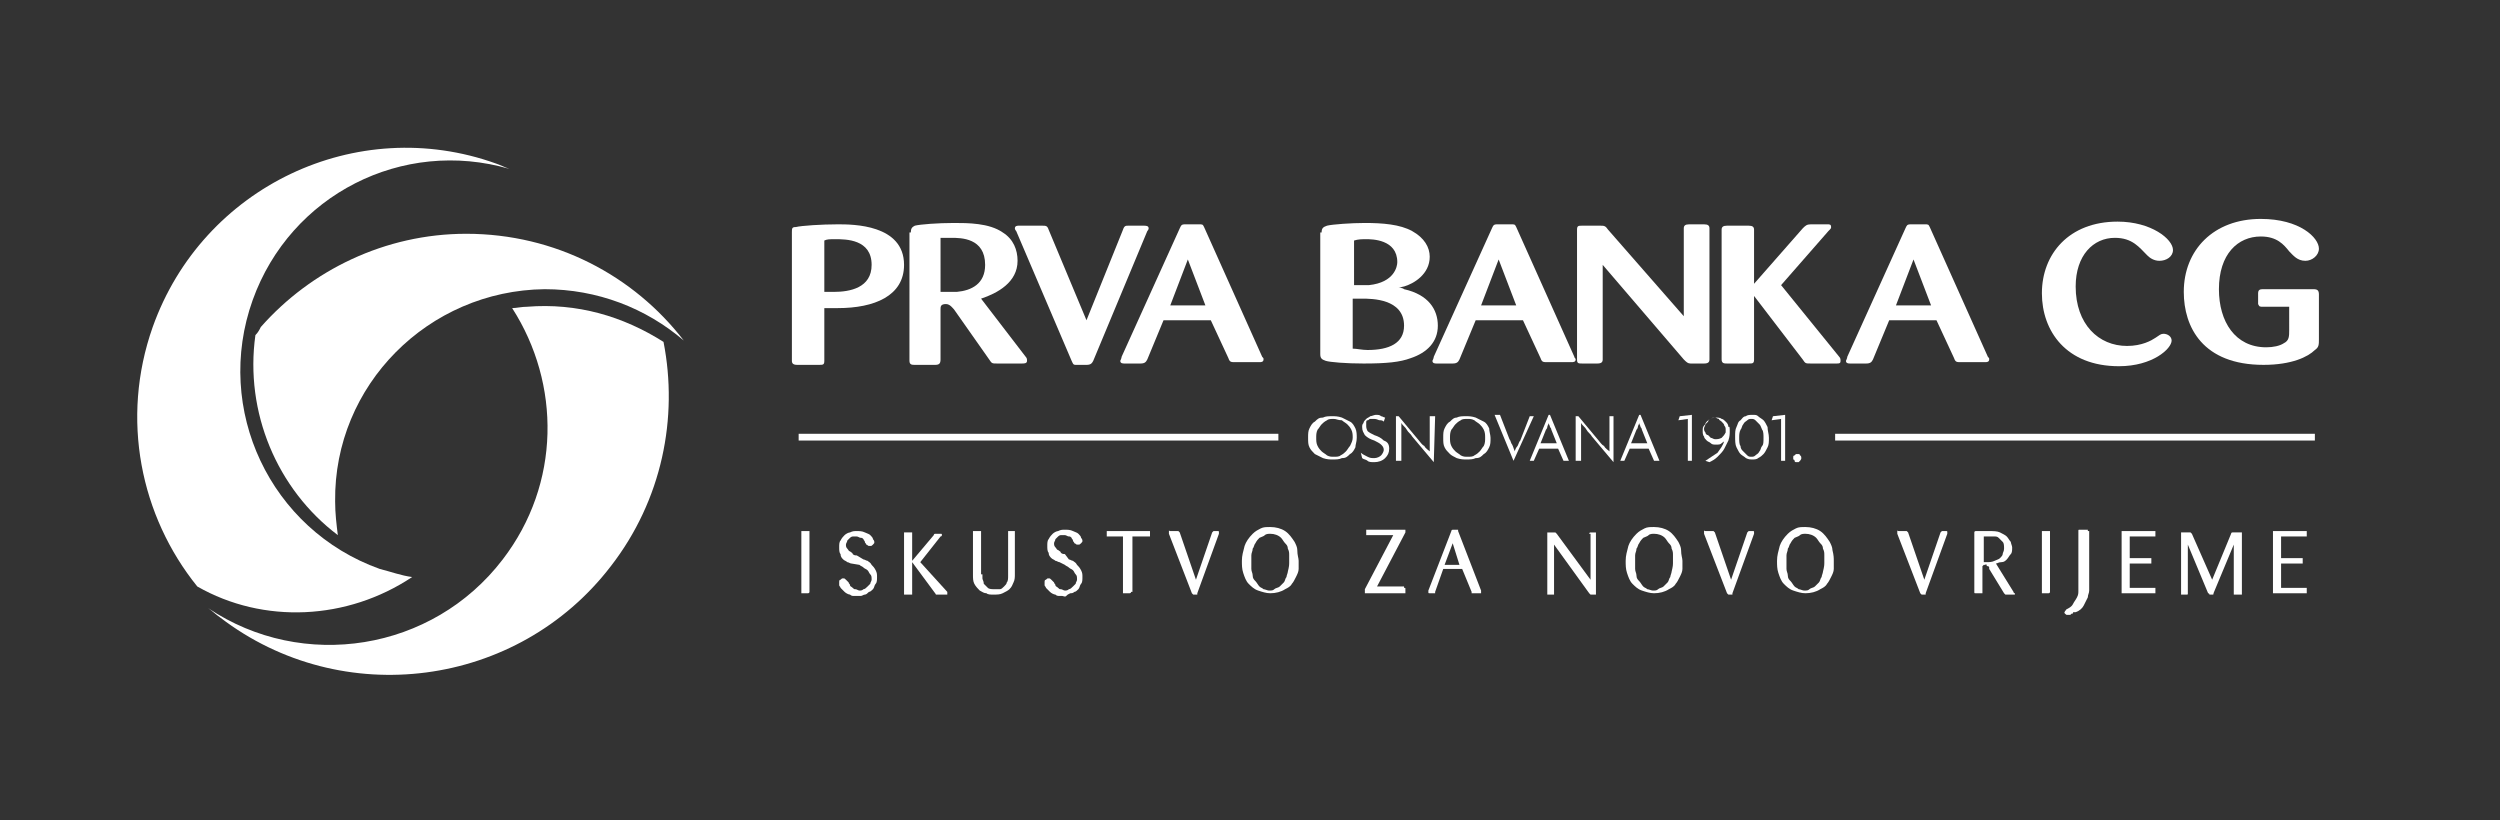 <?xml version="1.0" encoding="utf-8"?>
<!-- Generator: Adobe Illustrator 21.1.0, SVG Export Plug-In . SVG Version: 6.00 Build 0)  -->
<svg version="1.1" id="Layer_1" xmlns="http://www.w3.org/2000/svg" xmlns:xlink="http://www.w3.org/1999/xlink" x="0px" y="0px"
	 viewBox="0 0 185 60.7" style="enable-background:new 0 0 185 60.7;" xml:space="preserve">
<rect x="0" y="0" width="185" height="60.7" fill="#333333" stroke="none"/>
<style type="text/css">
	.st0{fill:#FFFFFF;}
</style>
<path class="st0" d="M100.4,32.4c0,0.3-0.1,0.5-0.1,0.7c-0.1,0.2-0.2,0.4-0.4,0.5c-0.2,0.2-0.3,0.3-0.6,0.3
	c-0.2,0.1-0.4,0.1-0.7,0.1c-0.2,0-0.4,0-0.7-0.1c-0.2-0.1-0.4-0.2-0.6-0.3c-0.2-0.2-0.3-0.3-0.4-0.5c-0.1-0.2-0.1-0.4-0.1-0.7
	c0-0.3,0-0.5,0.1-0.7c0.1-0.2,0.2-0.4,0.4-0.5c0.2-0.2,0.3-0.3,0.6-0.3c0.2-0.1,0.4-0.1,0.7-0.1c0.2,0,0.4,0,0.7,0.1
	c0.2,0.1,0.4,0.2,0.6,0.3c0.2,0.1,0.3,0.3,0.4,0.5C100.4,31.9,100.4,32.2,100.4,32.4 M100.1,32.4c0-0.2,0-0.4-0.1-0.6
	c-0.1-0.2-0.2-0.3-0.3-0.4c-0.1-0.1-0.3-0.2-0.4-0.3C99,31.1,98.9,31,98.7,31c-0.2,0-0.4,0-0.5,0.1c-0.2,0.1-0.3,0.2-0.4,0.3
	c-0.1,0.1-0.2,0.3-0.3,0.4c-0.1,0.2-0.1,0.4-0.1,0.6c0,0.2,0,0.4,0.1,0.6c0.1,0.2,0.2,0.3,0.3,0.4c0.1,0.1,0.3,0.2,0.4,0.3
	c0.2,0.1,0.3,0.1,0.5,0.1c0.2,0,0.4,0,0.5-0.1c0.2-0.1,0.3-0.2,0.4-0.3c0.1-0.1,0.2-0.3,0.3-0.4C100,32.8,100.1,32.6,100.1,32.4"/>
<path class="st0" d="M102.8,33.2c0,0.3-0.1,0.5-0.3,0.7c-0.2,0.2-0.5,0.3-0.8,0.3c-0.2,0-0.4,0-0.5-0.1c-0.1-0.1-0.3-0.1-0.4-0.2
	l-0.1-0.4c0.1,0.1,0.3,0.2,0.5,0.3c0.2,0.1,0.3,0.1,0.5,0.1c0.2,0,0.4-0.1,0.5-0.2c0.1-0.1,0.2-0.3,0.2-0.4c0-0.2-0.1-0.3-0.2-0.4
	c-0.1-0.1-0.3-0.2-0.5-0.3c-0.3-0.1-0.5-0.2-0.7-0.4c-0.1-0.2-0.2-0.3-0.2-0.6c0-0.1,0-0.2,0.1-0.3c0-0.1,0.1-0.2,0.2-0.3
	c0.1-0.1,0.2-0.1,0.3-0.2c0.1,0,0.3-0.1,0.4-0.1c0.2,0,0.3,0,0.4,0.1c0.1,0,0.2,0.1,0.3,0.1l-0.1,0.3c-0.1-0.1-0.2-0.1-0.3-0.1
	c-0.1,0-0.2-0.1-0.4-0.1c-0.1,0-0.2,0-0.3,0c-0.1,0-0.1,0.1-0.2,0.1c-0.1,0-0.1,0.1-0.1,0.2c0,0.1,0,0.1,0,0.2c0,0.1,0,0.2,0.1,0.4
	c0.1,0.1,0.3,0.2,0.5,0.3c0.3,0.1,0.5,0.2,0.7,0.4C102.7,32.7,102.8,32.9,102.8,33.2"/>
<path class="st0" d="M106.1,34.2l-1.6-1.9c-0.1-0.2-0.3-0.3-0.4-0.5c-0.1-0.2-0.3-0.3-0.4-0.5l0,0c0,0.2,0,0.3,0,0.5v0.5v1.8h-0.4
	v-3.3h0.2l1.5,1.8c0.1,0.1,0.2,0.3,0.4,0.4c0.1,0.2,0.3,0.3,0.4,0.4l0,0c0-0.1,0-0.3,0-0.4v-0.4v-1.8h0.4L106.1,34.2L106.1,34.2z"/>
<path class="st0" d="M110.3,32.4c0,0.3,0,0.5-0.1,0.7c-0.1,0.2-0.2,0.4-0.4,0.5c-0.2,0.2-0.3,0.3-0.6,0.3c-0.2,0.1-0.4,0.1-0.7,0.1
	c-0.2,0-0.4,0-0.7-0.1c-0.2-0.1-0.4-0.2-0.5-0.3c-0.2-0.2-0.3-0.3-0.4-0.5c-0.1-0.2-0.1-0.4-0.1-0.7c0-0.3,0-0.5,0.1-0.7
	c0.1-0.2,0.2-0.4,0.4-0.5c0.2-0.2,0.3-0.3,0.5-0.3c0.2-0.1,0.4-0.1,0.7-0.1c0.2,0,0.4,0,0.7,0.1c0.2,0.1,0.4,0.2,0.6,0.3
	c0.2,0.1,0.3,0.3,0.4,0.5C110.2,31.9,110.3,32.2,110.3,32.4 M109.9,32.4c0-0.2,0-0.4-0.1-0.6c-0.1-0.2-0.2-0.3-0.3-0.4
	c-0.1-0.1-0.3-0.2-0.4-0.3c-0.2-0.1-0.3-0.1-0.5-0.1c-0.2,0-0.4,0-0.5,0.1c-0.2,0.1-0.3,0.2-0.4,0.3c-0.1,0.1-0.2,0.3-0.3,0.4
	c-0.1,0.2-0.1,0.4-0.1,0.6c0,0.2,0,0.4,0.1,0.6c0.1,0.2,0.2,0.3,0.3,0.4c0.1,0.1,0.3,0.2,0.4,0.3c0.2,0.1,0.3,0.1,0.5,0.1
	c0.2,0,0.4,0,0.5-0.1c0.2-0.1,0.3-0.2,0.4-0.3c0.1-0.1,0.2-0.3,0.3-0.4C109.9,32.8,109.9,32.6,109.9,32.4"/>
<path class="st0" d="M112,34.1L112,34.1l-1.4-3.4h0.4l0.7,1.8c0.1,0.1,0.1,0.3,0.2,0.4c0.1,0.2,0.1,0.3,0.2,0.5h0
	c0-0.1,0.1-0.3,0.2-0.4c0.1-0.2,0.1-0.3,0.2-0.4l0.7-1.8h0.3L112,34.1z"/>
<path class="st0" d="M115.7,34.1l-0.4-0.9h-1.4l-0.4,0.9h-0.3l1.4-3.4h0.1l1.4,3.4H115.7z M114.8,31.8c0-0.1-0.1-0.2-0.1-0.2
	c0-0.1-0.1-0.2-0.1-0.3h0c0,0.1-0.1,0.2-0.1,0.3c0,0.1-0.1,0.2-0.1,0.2l-0.4,1h1.2L114.8,31.8z"/>
<path class="st0" d="M119.4,34.2l-1.6-1.9c-0.1-0.2-0.3-0.3-0.4-0.5c-0.1-0.2-0.3-0.3-0.4-0.5l0,0c0,0.2,0,0.3,0,0.5v0.5v1.8h-0.4
	v-3.3h0.2l1.5,1.8c0.1,0.1,0.2,0.3,0.4,0.4c0.1,0.2,0.3,0.3,0.4,0.4l0,0c0-0.1,0-0.3,0-0.4v-0.4v-1.8h0.3L119.4,34.2L119.4,34.2z"/>
<path class="st0" d="M122.4,34.1l-0.4-0.9h-1.4l-0.4,0.9h-0.3l1.4-3.4h0.1l1.4,3.4H122.4z M121.5,31.8c0-0.1-0.1-0.2-0.1-0.2
	c0-0.1-0.1-0.2-0.1-0.3h0c0,0.1-0.1,0.2-0.1,0.3c0,0.1-0.1,0.2-0.1,0.2l-0.4,1h1.2L121.5,31.8z"/>
<polygon class="st0" points="124.9,34.1 124.9,31 124.2,31.1 124.3,30.8 125.2,30.7 125.2,34.1 "/>
<path class="st0" d="M128,31.9c0,0.2,0,0.4-0.1,0.7c-0.1,0.2-0.2,0.4-0.3,0.6c-0.1,0.2-0.3,0.4-0.5,0.6c-0.2,0.2-0.4,0.3-0.6,0.4
	l-0.3-0.1c0.3-0.2,0.6-0.4,0.9-0.6c0.2-0.3,0.4-0.5,0.5-0.9c0,0.1-0.1,0.1-0.2,0.2c-0.1,0.1-0.2,0.1-0.4,0.1c-0.2,0-0.3,0-0.4-0.1
	c-0.1-0.1-0.2-0.1-0.3-0.2c-0.1-0.1-0.2-0.2-0.2-0.3c-0.1-0.1-0.1-0.3-0.1-0.4c0-0.2,0-0.3,0.1-0.4c0.1-0.1,0.1-0.2,0.2-0.3
	c0.1-0.1,0.2-0.2,0.3-0.2c0.1-0.1,0.3-0.1,0.4-0.1c0.1,0,0.3,0,0.4,0.1c0.1,0,0.2,0.1,0.3,0.2c0.1,0.1,0.2,0.2,0.2,0.4
	C128,31.5,128,31.7,128,31.9 M127.7,31.8c0-0.1,0-0.2-0.1-0.3c0-0.1-0.1-0.2-0.2-0.3c-0.1-0.1-0.2-0.1-0.2-0.2
	c-0.1,0-0.2-0.1-0.3-0.1c-0.1,0-0.2,0-0.3,0.1c-0.1,0-0.2,0.1-0.2,0.2c-0.1,0.1-0.1,0.1-0.2,0.2c0,0.1-0.1,0.2-0.1,0.3
	c0,0.1,0,0.2,0.1,0.3c0,0.1,0.1,0.2,0.2,0.2c0.1,0.1,0.1,0.1,0.2,0.2c0.1,0,0.2,0.1,0.3,0.1c0.2,0,0.3,0,0.5-0.1
	c0.1-0.1,0.2-0.2,0.3-0.4C127.7,32,127.7,31.9,127.7,31.8C127.7,31.9,127.7,31.8,127.7,31.8"/>
<path class="st0" d="M130.9,32.4c0,0.3,0,0.5-0.1,0.7c-0.1,0.2-0.2,0.4-0.3,0.5c-0.1,0.1-0.2,0.2-0.4,0.3c-0.1,0.1-0.3,0.1-0.4,0.1
	c-0.2,0-0.3,0-0.5-0.1c-0.1-0.1-0.3-0.2-0.4-0.3c-0.1-0.1-0.2-0.3-0.3-0.5c-0.1-0.2-0.1-0.5-0.1-0.8c0-0.3,0-0.5,0.1-0.7
	c0.1-0.2,0.1-0.4,0.3-0.5c0.1-0.1,0.2-0.3,0.4-0.3c0.1-0.1,0.3-0.1,0.5-0.1c0.2,0,0.3,0,0.4,0.1c0.1,0.1,0.3,0.2,0.4,0.3
	c0.1,0.1,0.2,0.3,0.3,0.5C130.8,31.9,130.9,32.1,130.9,32.4 M130.5,32.4c0-0.2,0-0.5-0.1-0.6c-0.1-0.2-0.1-0.3-0.2-0.4
	c-0.1-0.1-0.2-0.2-0.3-0.3c-0.1-0.1-0.2-0.1-0.3-0.1c-0.1,0-0.2,0-0.3,0.1c-0.1,0.1-0.2,0.1-0.3,0.3c-0.1,0.1-0.1,0.3-0.2,0.4
	c-0.1,0.2-0.1,0.4-0.1,0.6c0,0.2,0,0.5,0.1,0.6c0,0.2,0.1,0.3,0.2,0.4c0.1,0.1,0.2,0.2,0.3,0.3c0.1,0.1,0.2,0.1,0.3,0.1
	c0.1,0,0.2,0,0.3-0.1c0.1-0.1,0.2-0.1,0.3-0.3c0.1-0.1,0.1-0.3,0.2-0.4C130.5,32.9,130.5,32.7,130.5,32.4"/>
<polygon class="st0" points="131.8,34.1 131.8,31 131.1,31.1 131.2,30.8 132.1,30.7 132.1,34.1 "/>
<path class="st0" d="M133.3,33.9C133.3,33.9,133.3,33.9,133.3,33.9c0,0.1-0.1,0.2-0.1,0.2c0,0-0.1,0.1-0.1,0.1c0,0-0.1,0-0.1,0
	c0,0,0,0-0.1,0c0,0-0.1,0-0.1-0.1c0,0,0-0.1-0.1-0.1c0,0,0-0.1,0-0.1c0,0,0-0.1,0-0.1c0,0,0-0.1,0.1-0.1c0,0,0.1-0.1,0.1-0.1
	c0,0,0.1,0,0.1,0c0,0,0,0,0.1,0c0,0,0.1,0,0.1,0.1C133.2,33.7,133.3,33.7,133.3,33.9C133.3,33.8,133.3,33.8,133.3,33.9"/>
<path class="st0" d="M58.6,17.2c0-0.3,0-0.4,0.3-0.4c0.4-0.1,1.9-0.2,3.1-0.2c1.1,0,4.9,0,4.9,3c0,2.3-2.2,3.2-4.9,3.2
	c-0.4,0-0.6,0-1,0v3.9c0,0.3-0.1,0.3-0.4,0.3H59c-0.3,0-0.4-0.1-0.4-0.3V17.2z M61,21.6c0.2,0,0.4,0,0.7,0c1.2,0,2.8-0.3,2.8-2
	c0-1.9-1.9-1.9-2.7-1.9c-0.4,0-0.6,0-0.8,0.1V21.6z"/>
<path class="st0" d="M67.4,17.2c0-0.3,0.1-0.4,0.3-0.5c0.4-0.1,1.7-0.2,2.9-0.2c1,0,2.6,0,3.6,0.7c0.8,0.5,1.1,1.3,1.1,2.1
	c0,1.6-1.5,2.4-2.7,2.8l3.3,4.3c0.1,0.1,0.1,0.2,0.1,0.3c0,0.2-0.2,0.2-0.4,0.2h-1.8c-0.4,0-0.4,0-0.6-0.3l-2.6-3.7
	c-0.1-0.1-0.3-0.4-0.6-0.4c-0.4,0-0.4,0.2-0.4,0.4v3.7c0,0.3-0.1,0.4-0.4,0.4h-1.5c-0.2,0-0.4,0-0.4-0.3V17.2z M69.7,21.6
	c0.6,0,0.9,0,1.1,0c1.1-0.1,2.1-0.6,2.1-2c0-2-1.8-2-2.5-2c-0.4,0-0.6,0-0.8,0V21.6z"/>
<path class="st0" d="M80.4,23.7l2.7-6.7c0.1-0.3,0.2-0.3,0.4-0.3h1.1c0.2,0,0.4,0,0.4,0.2c0,0,0,0.1-0.1,0.2l-4,9.6
	c-0.1,0.2-0.2,0.3-0.5,0.3h-0.8c-0.2,0-0.2-0.1-0.3-0.3l-4.1-9.6c-0.1-0.1-0.1-0.2-0.1-0.2c0-0.2,0.2-0.2,0.3-0.2h1.7
	c0.3,0,0.4,0,0.5,0.3L80.4,23.7z"/>
<path class="st0" d="M89.6,23.7h-3.5l-1.2,2.9c-0.1,0.2-0.2,0.3-0.5,0.3h-1.2c-0.1,0-0.3,0-0.3-0.2c0,0,0.1-0.2,0.1-0.3l4.3-9.5
	c0.1-0.2,0.1-0.3,0.4-0.3h1c0.3,0,0.3,0,0.4,0.2l4.3,9.6c0.1,0.1,0.1,0.1,0.1,0.2c0,0.2-0.2,0.2-0.3,0.2h-1.8c-0.3,0-0.4,0-0.5-0.3
	L89.6,23.7z M89.2,22.6l-1.3-3.4l-1.3,3.4H89.2z"/>
<path class="st0" d="M97.8,17.2c0-0.3,0.1-0.4,0.4-0.5c0.4-0.1,1.8-0.2,2.8-0.2c1.3,0,2.6,0.1,3.5,0.6c0.9,0.5,1.3,1.2,1.3,1.9
	c0,1.3-1.2,2-1.9,2.2c-0.1,0-0.3,0.1-0.4,0.1c0.1,0,0.3,0,0.4,0.1c1.8,0.4,2.5,1.5,2.5,2.7c0,1.2-0.8,2-2,2.4
	c-0.8,0.3-1.8,0.4-3.5,0.4c-1.3,0-2.5-0.1-2.8-0.2c-0.3-0.1-0.4-0.2-0.4-0.5V17.2z M100.1,21.1c0.5,0,0.8,0,1.2,0
	c1.9-0.2,2.1-1.4,2.1-1.7c0-1.7-1.9-1.7-2.3-1.7c-0.3,0-0.6,0-0.9,0.1V21.1z M100.1,25.8c0.3,0,0.7,0.1,1.1,0.1
	c1.6,0,2.7-0.5,2.7-1.8c0-2-2.4-2-3.1-2c-0.3,0-0.5,0-0.7,0V25.8z"/>
<path class="st0" d="M112.7,23.7h-3.5l-1.2,2.9c-0.1,0.2-0.2,0.3-0.5,0.3h-1.2c-0.1,0-0.3,0-0.3-0.2c0,0,0.1-0.2,0.1-0.3l4.3-9.5
	c0.1-0.2,0.1-0.3,0.4-0.3h1c0.3,0,0.3,0,0.4,0.2l4.3,9.6c0,0.1,0.1,0.1,0.1,0.2c0,0.2-0.2,0.2-0.3,0.2h-1.8c-0.3,0-0.4,0-0.5-0.3
	L112.7,23.7z M112.2,22.6l-1.3-3.4l-1.3,3.4H112.2z"/>
<path class="st0" d="M124.6,23.4v-6.5c0-0.2,0.1-0.3,0.4-0.3h1.1c0.3,0,0.4,0.1,0.4,0.3v9.7c0,0.2-0.1,0.3-0.4,0.3h-1
	c-0.2,0-0.3-0.1-0.5-0.3l-6-7v7c0,0.2-0.1,0.3-0.4,0.3h-1.1c-0.3,0-0.4,0-0.4-0.3V17c0-0.3,0.1-0.3,0.4-0.3h1.3c0.3,0,0.4,0,0.6,0.3
	L124.6,23.4z"/>
<path class="st0" d="M131.8,21.1l4.3,5.3c0.1,0.1,0.1,0.2,0.1,0.3c0,0.2-0.1,0.2-0.3,0.2H134c-0.4,0-0.4,0-0.6-0.3l-3.6-4.7v4.7
	c0,0.3-0.1,0.3-0.4,0.3h-1.6c-0.2,0-0.4,0-0.4-0.3V17c0-0.2,0.1-0.3,0.4-0.3h1.6c0.3,0,0.4,0.1,0.4,0.3V21l3.6-4.1
	c0.2-0.2,0.3-0.3,0.6-0.3h1.2c0.2,0,0.3,0,0.3,0.2c0,0.1,0,0.1-0.2,0.3L131.8,21.1z"/>
<path class="st0" d="M143.3,23.7h-3.5l-1.2,2.9c-0.1,0.2-0.2,0.3-0.5,0.3h-1.2c-0.1,0-0.3,0-0.3-0.2c0,0,0.1-0.2,0.1-0.3l4.3-9.5
	c0.1-0.2,0.1-0.3,0.4-0.3h1c0.3,0,0.3,0,0.4,0.2l4.3,9.6c0.1,0.1,0.1,0.1,0.1,0.2c0,0.2-0.2,0.2-0.3,0.2h-1.8c-0.3,0-0.4,0-0.5-0.3
	L143.3,23.7z M142.9,22.6l-1.3-3.4l-1.3,3.4H142.9z"/>
<path class="st0" d="M156.5,17.6c-1.6,0-2.9,1.3-2.9,3.6c0,2.8,1.7,4.4,3.8,4.4c1.1,0,1.8-0.4,2.1-0.6c0.3-0.2,0.4-0.3,0.6-0.3
	c0.3,0,0.6,0.2,0.6,0.5c0,0.6-1.4,1.9-3.9,1.9c-3.9,0-5.7-2.6-5.7-5.4c0-2.9,2-5.3,5.6-5.3c2.5,0,4.1,1.3,4.1,2.1
	c0,0.5-0.5,0.8-1,0.8c-0.4,0-0.7-0.2-0.9-0.4C158.3,18.3,157.8,17.6,156.5,17.6"/>
<path class="st0" d="M169.4,22.7h-1.9c-0.3,0-0.3,0-0.4-0.2c0-0.1,0-0.5,0-0.8c0-0.3,0.2-0.3,0.4-0.3h3.7c0.3,0,0.4,0.1,0.4,0.4v3.3
	c0,0.4,0,0.6-0.3,0.8c-0.5,0.5-1.7,1.1-3.8,1.1c-4.5,0-5.9-2.8-5.9-5.4c0-3.1,2.2-5.4,5.7-5.4c2.9,0,4.3,1.4,4.3,2.2
	c0,0.5-0.5,0.9-1,0.9c-0.6,0-0.9-0.4-1.2-0.7c-0.4-0.5-0.9-1.1-2.1-1.1c-1.7,0-3.1,1.3-3.1,3.9c0,2.4,1.2,4.3,3.5,4.3
	c0.5,0,1-0.1,1.3-0.3c0.4-0.2,0.4-0.5,0.4-1V22.7z"/>
<rect x="135.8" y="32.1" class="st0" width="35.5" height="0.5"/>
<rect x="59.1" y="32.1" class="st0" width="35.5" height="0.5"/>
<g>
	<path class="st0" d="M59.9,43.8C59.9,43.9,59.9,43.9,59.9,43.8c0,0.1-0.1,0.1-0.1,0.1h-0.4c0,0,0,0-0.1,0c0,0,0,0,0-0.1v-4.4
		c0-0.1,0-0.1,0-0.1c0,0,0,0,0.1,0h0.4c0,0,0.1,0,0.1,0c0,0,0,0,0,0.1V43.8z"/>
	<path class="st0" d="M63.9,41.4c0.1,0,0.2,0.1,0.3,0.1c0.1,0.1,0.2,0.1,0.3,0.3c0.1,0.1,0.2,0.2,0.3,0.4s0.1,0.3,0.1,0.5
		c0,0.2,0,0.4-0.1,0.5c-0.1,0.1-0.1,0.3-0.2,0.4c-0.1,0.1-0.2,0.2-0.3,0.2C64.2,43.9,64.1,44,64,44c-0.1,0-0.2,0.1-0.3,0.1
		s-0.2,0-0.3,0c0,0-0.1,0-0.2,0c-0.1,0-0.2,0-0.3-0.1c-0.1,0-0.3-0.1-0.4-0.2s-0.2-0.2-0.3-0.3c0-0.1-0.1-0.1-0.1-0.2
		c0-0.1,0-0.1,0-0.2c0-0.1,0-0.2,0.1-0.2c0.1-0.1,0.1-0.1,0.2-0.1c0.1,0,0.1,0,0.2,0.1s0.1,0.1,0.1,0.1l0.1,0.1
		c0,0.1,0.1,0.1,0.1,0.2c0,0.1,0.1,0.1,0.2,0.2c0.1,0.1,0.1,0.1,0.2,0.1c0.1,0,0.2,0.1,0.3,0.1c0.1,0,0.2,0,0.3-0.1
		c0.1,0,0.2-0.1,0.3-0.2s0.1-0.1,0.2-0.2c0-0.1,0.1-0.2,0.1-0.3c0-0.2,0-0.3-0.1-0.4c-0.1-0.1-0.1-0.2-0.2-0.3
		c-0.1-0.1-0.2-0.1-0.3-0.2s-0.2-0.1-0.3-0.2L63,41.7c-0.1,0-0.2-0.1-0.3-0.1c-0.1-0.1-0.2-0.1-0.3-0.2c-0.1-0.1-0.2-0.2-0.2-0.4
		c-0.1-0.1-0.1-0.3-0.1-0.5c0-0.2,0-0.4,0.1-0.5c0.1-0.2,0.2-0.3,0.3-0.4c0.1-0.1,0.3-0.2,0.4-0.2c0.2-0.1,0.3-0.1,0.5-0.1
		c0.2,0,0.4,0,0.6,0.1s0.3,0.1,0.4,0.2c0.1,0.1,0.2,0.2,0.2,0.3c0.1,0.1,0.1,0.2,0.1,0.2c0,0.1,0,0.1-0.1,0.2
		c-0.1,0.1-0.1,0.1-0.2,0.1c0,0-0.1,0-0.1,0c-0.1,0-0.1-0.1-0.2-0.1c0-0.1-0.1-0.1-0.1-0.2s-0.1-0.1-0.1-0.2
		c-0.1-0.1-0.1-0.1-0.2-0.1c-0.1,0-0.2-0.1-0.3-0.1c-0.1,0-0.2,0-0.3,0c-0.1,0-0.2,0.1-0.2,0.1s-0.1,0.1-0.2,0.2
		c0,0.1-0.1,0.2-0.1,0.3c0,0.1,0,0.2,0.1,0.3s0.1,0.2,0.2,0.2c0.1,0.1,0.2,0.1,0.2,0.2c0.1,0.1,0.2,0.1,0.3,0.1L63.9,41.4z"/>
	<path class="st0" d="M70.1,43.8C70.1,43.8,70.1,43.8,70.1,43.8C70.2,43.9,70.2,43.9,70.1,43.8c0,0.1,0,0.1,0,0.2c0,0,0,0-0.1,0
		h-0.6c0,0,0,0-0.1,0s0,0-0.1-0.1l-1.7-2.3v2.3c0,0,0,0.1,0,0.1c0,0,0,0-0.1,0h-0.4c0,0-0.1,0-0.1,0c0,0,0-0.1,0-0.1v-4.4
		c0,0,0-0.1,0-0.1s0.1,0,0.1,0h0.4c0,0,0.1,0,0.1,0c0,0,0,0,0,0.1v2l1.6-1.9c0-0.1,0.1-0.1,0.1-0.1c0,0,0.1,0,0.1,0h0.3
		c0.1,0,0.1,0,0.1,0.1c0,0,0,0.1-0.1,0.1l-1.5,1.9L70.1,43.8z"/>
	<path class="st0" d="M72.7,42.5c0,0.1,0,0.2,0,0.3c0,0.1,0.1,0.2,0.1,0.4c0.1,0.1,0.2,0.2,0.3,0.3s0.3,0.1,0.5,0.1
		c0.1,0,0.3,0,0.4,0c0.1,0,0.2-0.1,0.3-0.2c0.1-0.1,0.2-0.2,0.2-0.3c0.1-0.1,0.1-0.3,0.1-0.5v-3.2c0,0,0-0.1,0-0.1s0,0,0.1,0H75
		c0,0,0.1,0,0.1,0c0,0,0,0,0,0.1v3.1c0,0.2,0,0.4-0.1,0.6c-0.1,0.2-0.1,0.3-0.3,0.5c-0.1,0.1-0.3,0.2-0.5,0.3
		c-0.2,0.1-0.4,0.1-0.7,0.1c-0.2,0-0.4,0-0.5-0.1c-0.2,0-0.3-0.1-0.5-0.2c-0.1-0.1-0.3-0.3-0.4-0.5c-0.1-0.2-0.1-0.4-0.1-0.7v-3.1
		c0,0,0-0.1,0-0.1c0,0,0,0,0.1,0h0.4c0.1,0,0.1,0,0.1,0s0,0,0,0.1V42.5z"/>
	<path class="st0" d="M79.1,41.4c0.1,0,0.2,0.1,0.3,0.1c0.1,0.1,0.2,0.1,0.3,0.3c0.1,0.1,0.2,0.2,0.3,0.4s0.1,0.3,0.1,0.5
		c0,0.2,0,0.4-0.1,0.5c-0.1,0.1-0.1,0.3-0.2,0.4c-0.1,0.1-0.2,0.2-0.3,0.2c-0.1,0.1-0.2,0.1-0.3,0.1C79,44,79,44,78.9,44.1
		s-0.2,0-0.3,0c0,0-0.1,0-0.2,0c-0.1,0-0.2,0-0.3-0.1c-0.1,0-0.3-0.1-0.4-0.2s-0.2-0.2-0.3-0.3c0-0.1-0.1-0.1-0.1-0.2
		c0-0.1,0-0.1,0-0.2c0-0.1,0-0.2,0.1-0.2c0.1-0.1,0.1-0.1,0.2-0.1c0.1,0,0.1,0,0.2,0.1s0.1,0.1,0.1,0.1l0.1,0.1
		c0,0.1,0.1,0.1,0.1,0.2c0,0.1,0.1,0.1,0.2,0.2c0.1,0.1,0.1,0.1,0.2,0.1c0.1,0,0.2,0.1,0.3,0.1c0.1,0,0.2,0,0.3-0.1
		c0.1,0,0.2-0.1,0.3-0.2s0.1-0.1,0.2-0.2c0-0.1,0.1-0.2,0.1-0.3c0-0.2,0-0.3-0.1-0.4c-0.1-0.1-0.1-0.2-0.2-0.3
		c-0.1-0.1-0.2-0.1-0.3-0.2s-0.2-0.1-0.3-0.2l-0.4-0.2c-0.1,0-0.2-0.1-0.3-0.1c-0.1-0.1-0.2-0.1-0.3-0.2c-0.1-0.1-0.2-0.2-0.2-0.4
		c-0.1-0.1-0.1-0.3-0.1-0.5c0-0.2,0-0.4,0.1-0.5c0.1-0.2,0.2-0.3,0.3-0.4c0.1-0.1,0.3-0.2,0.4-0.2c0.2-0.1,0.3-0.1,0.5-0.1
		c0.2,0,0.4,0,0.6,0.1s0.3,0.1,0.4,0.2c0.1,0.1,0.2,0.2,0.2,0.3c0.1,0.1,0.1,0.2,0.1,0.2c0,0.1,0,0.1-0.1,0.2
		c-0.1,0.1-0.1,0.1-0.2,0.1c0,0-0.1,0-0.1,0c-0.1,0-0.1-0.1-0.2-0.1c0-0.1-0.1-0.1-0.1-0.2s-0.1-0.1-0.1-0.2
		c-0.1-0.1-0.1-0.1-0.2-0.1c-0.1,0-0.2-0.1-0.3-0.1c-0.1,0-0.2,0-0.3,0c-0.1,0-0.2,0.1-0.2,0.1s-0.1,0.1-0.2,0.2
		c0,0.1-0.1,0.2-0.1,0.3c0,0.1,0,0.2,0.1,0.3s0.1,0.2,0.2,0.2c0.1,0.1,0.2,0.1,0.2,0.2c0.1,0.1,0.2,0.1,0.3,0.1L79.1,41.4z"/>
	<path class="st0" d="M83.7,43.8C83.7,43.9,83.7,43.9,83.7,43.8c0,0.1-0.1,0.1-0.1,0.1h-0.4c-0.1,0-0.1,0-0.1,0s0-0.1,0-0.1v-4.1
		h-1.1c-0.1,0-0.1,0-0.1,0c0,0,0-0.1,0-0.1v-0.2c0,0,0-0.1,0-0.1c0,0,0,0,0.1,0h3c0,0,0.1,0,0.1,0c0,0,0,0,0,0.1v0.2
		c0,0,0,0.1,0,0.1c0,0,0,0-0.1,0h-1.2V43.8z"/>
	<path class="st0" d="M89.7,39.4C89.7,39.4,89.7,39.4,89.7,39.4c0.1-0.1,0.1-0.1,0.1-0.1h0.3c0.1,0,0.1,0,0.1,0.1c0,0,0,0.1,0,0.1
		l-1.6,4.4c0,0,0,0.1,0,0.1c0,0,0,0-0.1,0h-0.1c0,0-0.1,0-0.1,0c0,0,0,0-0.1-0.1l-1.7-4.4c0,0,0,0,0-0.1s0,0,0,0c0,0,0,0,0-0.1
		s0,0,0.1,0h0.5c0.1,0,0.1,0,0.1,0s0,0,0.1,0.1l1.2,3.5L89.7,39.4z"/>
	<path class="st0" d="M96.1,41.5c0,0.2,0,0.4,0,0.6c0,0.2-0.1,0.4-0.2,0.6c-0.1,0.2-0.2,0.4-0.3,0.5c-0.1,0.2-0.3,0.3-0.5,0.4
		c-0.3,0.2-0.7,0.3-1.1,0.3c-0.3,0-0.6-0.1-0.9-0.2c-0.3-0.1-0.5-0.3-0.7-0.5c-0.2-0.2-0.3-0.5-0.4-0.8s-0.1-0.6-0.1-0.9
		c0-0.4,0.1-0.7,0.2-1.1c0.1-0.3,0.3-0.6,0.6-0.9c0.2-0.2,0.4-0.3,0.6-0.4c0.2-0.1,0.4-0.1,0.7-0.1c0.4,0,0.8,0.1,1.1,0.3
		s0.5,0.5,0.7,0.8c0.1,0.2,0.2,0.4,0.2,0.6C96,41.1,96.1,41.3,96.1,41.5z M95.4,41.6c0-0.2,0-0.3,0-0.5s0-0.3-0.1-0.5
		c0-0.2-0.1-0.3-0.2-0.4s-0.2-0.3-0.3-0.4c-0.2-0.2-0.5-0.3-0.8-0.3c-0.1,0-0.3,0-0.4,0.1s-0.2,0.1-0.4,0.2
		c-0.1,0.1-0.2,0.2-0.3,0.4c-0.1,0.1-0.1,0.3-0.2,0.4c0,0.2-0.1,0.3-0.1,0.5c0,0.2,0,0.3,0,0.5c0,0.2,0,0.3,0,0.5s0.1,0.3,0.1,0.5
		s0.1,0.3,0.2,0.4c0.1,0.1,0.2,0.3,0.3,0.4c0.1,0.1,0.2,0.1,0.3,0.2c0.1,0,0.3,0.1,0.4,0.1c0.2,0,0.3,0,0.4-0.1
		c0.1-0.1,0.3-0.1,0.4-0.2c0.1-0.1,0.2-0.2,0.3-0.3c0.1-0.1,0.1-0.3,0.2-0.4c0-0.1,0.1-0.3,0.1-0.4C95.4,41.9,95.4,41.8,95.4,41.6z"
		/>
	<path class="st0" d="M103.9,43.5C103.9,43.5,103.9,43.5,103.9,43.5c0.1,0,0.1,0,0.1,0.1v0.2c0,0,0,0.1,0,0.1s0,0-0.1,0h-2.8
		c0,0,0,0-0.1,0c0,0,0,0,0-0.1c0,0,0,0,0-0.1c0,0,0,0,0-0.1l2.1-4h-1.9c0,0-0.1,0-0.1,0c0,0,0,0,0-0.1v-0.2c0,0,0-0.1,0-0.1
		c0,0,0,0,0.1,0h2.7c0,0,0,0,0.1,0c0,0,0,0,0,0.1c0,0,0,0.1,0,0.1l-2.1,4H103.9z"/>
	<path class="st0" d="M106.8,42.1l-0.6,1.7c0,0,0,0.1,0,0.1c0,0,0,0-0.1,0h-0.3c-0.1,0-0.1,0-0.1-0.1c0,0,0-0.1,0-0.1l1.7-4.4
		c0,0,0-0.1,0.1-0.1c0,0,0,0,0.1,0h0.2c0,0,0.1,0,0.1,0c0,0,0,0,0,0.1l1.7,4.4c0,0,0,0.1,0,0.1c0,0,0,0.1,0,0.1c0,0,0,0,0,0H109
		c0,0-0.1,0-0.1,0c0,0,0,0,0-0.1l-0.7-1.7H106.8z M107.5,40.2l-0.6,1.6h1.1L107.5,40.2z"/>
	<path class="st0" d="M117.6,39.5C117.6,39.4,117.6,39.4,117.6,39.5c0-0.1,0.1-0.1,0.1-0.1h0.3c0,0,0.1,0,0.1,0s0,0.1,0,0.1v4.4
		c0,0,0,0.1,0,0.1c0,0,0,0-0.1,0h-0.2c-0.1,0-0.1,0-0.1,0c0,0,0,0-0.1-0.1l-2.6-3.6v3.6c0,0,0,0.1,0,0.1s0,0-0.1,0h-0.3
		c0,0-0.1,0-0.1,0c0,0,0,0,0-0.1v-4.4c0-0.1,0-0.1,0-0.1c0,0,0,0,0.1,0h0.4c0,0,0.1,0,0.1,0c0,0,0,0,0.1,0.1l2.5,3.4V39.5z"/>
	<path class="st0" d="M124.5,41.5c0,0.2,0,0.4,0,0.6c0,0.2-0.1,0.4-0.2,0.6c-0.1,0.2-0.2,0.4-0.3,0.5c-0.1,0.2-0.3,0.3-0.5,0.4
		c-0.3,0.2-0.7,0.3-1.1,0.3c-0.3,0-0.6-0.1-0.9-0.2c-0.3-0.1-0.5-0.3-0.7-0.5c-0.2-0.2-0.3-0.5-0.4-0.8s-0.1-0.6-0.1-0.9
		c0-0.4,0.1-0.7,0.2-1.1c0.1-0.3,0.3-0.6,0.6-0.9c0.2-0.2,0.4-0.3,0.6-0.4c0.2-0.1,0.4-0.1,0.7-0.1c0.4,0,0.8,0.1,1.1,0.3
		s0.5,0.5,0.7,0.8c0.1,0.2,0.2,0.4,0.2,0.6C124.4,41.1,124.5,41.3,124.5,41.5z M123.8,41.6c0-0.2,0-0.3,0-0.5s0-0.3-0.1-0.5
		c0-0.2-0.1-0.3-0.2-0.4s-0.2-0.3-0.3-0.4c-0.2-0.2-0.5-0.3-0.8-0.3c-0.1,0-0.3,0-0.4,0.1s-0.2,0.1-0.4,0.2
		c-0.1,0.1-0.2,0.2-0.3,0.4c-0.1,0.1-0.1,0.3-0.2,0.4c0,0.2-0.1,0.3-0.1,0.5c0,0.2,0,0.3,0,0.5c0,0.2,0,0.3,0,0.5s0.1,0.3,0.1,0.5
		s0.1,0.3,0.2,0.4c0.1,0.1,0.2,0.3,0.3,0.4c0.1,0.1,0.2,0.1,0.3,0.2c0.1,0,0.3,0.1,0.4,0.1c0.2,0,0.3,0,0.4-0.1
		c0.1-0.1,0.3-0.1,0.4-0.2c0.1-0.1,0.2-0.2,0.3-0.3c0.1-0.1,0.1-0.3,0.2-0.4c0-0.1,0.1-0.3,0.1-0.4
		C123.8,41.9,123.8,41.8,123.8,41.6z"/>
	<path class="st0" d="M129.3,39.4C129.3,39.4,129.3,39.4,129.3,39.4c0.1-0.1,0.1-0.1,0.1-0.1h0.3c0.1,0,0.1,0,0.1,0.1
		c0,0,0,0.1,0,0.1l-1.6,4.4c0,0,0,0.1,0,0.1c0,0,0,0-0.1,0H128c0,0-0.1,0-0.1,0c0,0,0,0-0.1-0.1l-1.7-4.4c0,0,0,0,0-0.1s0,0,0,0
		c0,0,0,0,0-0.1s0,0,0.1,0h0.5c0.1,0,0.1,0,0.1,0s0,0,0.1,0.1l1.2,3.5L129.3,39.4z"/>
	<path class="st0" d="M135.7,41.5c0,0.2,0,0.4,0,0.6c0,0.2-0.1,0.4-0.2,0.6c-0.1,0.2-0.2,0.4-0.3,0.5c-0.1,0.2-0.3,0.3-0.5,0.4
		c-0.3,0.2-0.7,0.3-1.1,0.3c-0.3,0-0.6-0.1-0.9-0.2c-0.3-0.1-0.5-0.3-0.7-0.5c-0.2-0.2-0.3-0.5-0.4-0.8s-0.1-0.6-0.1-0.9
		c0-0.4,0.1-0.7,0.2-1.1c0.1-0.3,0.3-0.6,0.6-0.9c0.2-0.2,0.4-0.3,0.6-0.4c0.2-0.1,0.4-0.1,0.7-0.1c0.4,0,0.8,0.1,1.1,0.3
		s0.5,0.5,0.7,0.8c0.1,0.2,0.2,0.4,0.2,0.6C135.7,41.1,135.7,41.3,135.7,41.5z M135,41.6c0-0.2,0-0.3,0-0.5s0-0.3-0.1-0.5
		c0-0.2-0.1-0.3-0.2-0.4s-0.2-0.3-0.3-0.4c-0.2-0.2-0.5-0.3-0.8-0.3c-0.1,0-0.3,0-0.4,0.1s-0.2,0.1-0.4,0.2
		c-0.1,0.1-0.2,0.2-0.3,0.4c-0.1,0.1-0.1,0.3-0.2,0.4c0,0.2-0.1,0.3-0.1,0.5c0,0.2,0,0.3,0,0.5c0,0.2,0,0.3,0,0.5s0.1,0.3,0.1,0.5
		s0.1,0.3,0.2,0.4c0.1,0.1,0.2,0.3,0.3,0.4c0.1,0.1,0.2,0.1,0.3,0.2c0.1,0,0.3,0.1,0.4,0.1c0.2,0,0.3,0,0.4-0.1
		c0.1-0.1,0.3-0.1,0.4-0.2c0.1-0.1,0.2-0.2,0.3-0.3c0.1-0.1,0.1-0.3,0.2-0.4c0-0.1,0.1-0.3,0.1-0.4C135,41.9,135,41.8,135,41.6z"/>
	<path class="st0" d="M143.6,39.4C143.6,39.4,143.6,39.4,143.6,39.4c0.1-0.1,0.1-0.1,0.1-0.1h0.3c0.1,0,0.1,0,0.1,0.1
		c0,0,0,0.1,0,0.1l-1.6,4.4c0,0,0,0.1,0,0.1c0,0,0,0-0.1,0h-0.1c0,0-0.1,0-0.1,0c0,0,0,0-0.1-0.1l-1.7-4.4c0,0,0,0,0-0.1s0,0,0,0
		c0,0,0,0,0-0.1s0,0,0.1,0h0.5c0.1,0,0.1,0,0.1,0s0,0,0.1,0.1l1.2,3.5L143.6,39.4z"/>
	<path class="st0" d="M149,43.8c0,0.1,0.1,0.1,0.1,0.1c0,0,0,0.1,0,0.1c0,0,0,0-0.1,0h-0.5c0,0-0.1,0-0.1,0c0,0,0,0-0.1-0.1
		l-1.1-1.8c0,0,0,0,0-0.1c0,0,0-0.1-0.1-0.1c0,0-0.1,0-0.1-0.1s-0.1,0-0.1,0c0,0-0.1,0-0.1,0c0,0,0,0-0.1,0.1c0,0,0,0,0,0.1
		c0,0,0,0,0,0v1.8c0,0,0,0.1,0,0.1s0,0-0.1,0h-0.4c-0.1,0-0.1,0-0.1-0.1v-4.3c0-0.1,0-0.1,0-0.1s0-0.1,0.1-0.1c0,0,0.1,0,0.1,0
		s0.1,0,0.2,0c0,0,0.1,0,0.1,0c0.1,0,0.1,0,0.2,0s0.1,0,0.2,0s0.1,0,0.2,0c0.3,0,0.6,0,0.8,0.1c0.2,0.1,0.4,0.2,0.5,0.3
		c0.1,0.1,0.2,0.3,0.3,0.4c0,0.1,0.1,0.3,0.1,0.4c0,0.2,0,0.4-0.1,0.5c-0.1,0.1-0.2,0.3-0.3,0.4c-0.1,0.1-0.2,0.2-0.4,0.2
		s-0.3,0.1-0.4,0.1L149,43.8z M146.7,41.6h0.3c0.2,0,0.4,0,0.6-0.1c0.2-0.1,0.3-0.1,0.4-0.2c0.1-0.1,0.2-0.2,0.2-0.3
		s0.1-0.2,0.1-0.4c0-0.2,0-0.4-0.1-0.5c-0.1-0.1-0.2-0.2-0.3-0.3c-0.1-0.1-0.2-0.1-0.3-0.1c-0.1,0-0.2,0-0.3,0c-0.1,0-0.2,0-0.3,0
		c-0.1,0-0.1,0-0.2,0V41.6z"/>
	<path class="st0" d="M151.7,43.8C151.7,43.9,151.7,43.9,151.7,43.8c0,0.1-0.1,0.1-0.1,0.1h-0.4c0,0,0,0-0.1,0c0,0,0,0,0-0.1v-4.4
		c0-0.1,0-0.1,0-0.1c0,0,0,0,0.1,0h0.4c0,0,0.1,0,0.1,0c0,0,0,0,0,0.1V43.8z"/>
	<path class="st0" d="M154.5,39.3c0.1,0,0.1,0,0.1,0c0,0,0,0.1,0,0.1v3.9c0,0.1,0,0.2,0,0.4c0,0.2-0.1,0.3-0.1,0.5
		c-0.1,0.2-0.2,0.4-0.3,0.6c-0.1,0.2-0.3,0.4-0.6,0.5c0,0,0,0-0.1,0s-0.1,0-0.1,0.1c-0.1,0-0.1,0-0.2,0.1c-0.1,0-0.1,0-0.2,0
		c-0.1,0-0.1,0-0.2-0.1s0-0.1,0-0.1c0,0,0-0.1,0-0.1c0,0,0.1,0,0.1-0.1c0.2-0.1,0.4-0.2,0.5-0.4c0.1-0.2,0.2-0.3,0.3-0.5
		c0.1-0.2,0.1-0.3,0.1-0.5c0-0.2,0-0.3,0-0.4v-4c0-0.1,0-0.1,0.1-0.1H154.5z"/>
	<path class="st0" d="M157.6,41.3h1.5c0,0,0.1,0,0.1,0c0,0,0,0,0,0.1v0.2c0,0.1,0,0.1,0,0.1c0,0,0,0-0.1,0h-1.5v1.8h1.8
		c0,0,0.1,0,0.1,0c0,0,0,0,0,0.1v0.2c0,0.1,0,0.1,0,0.1s-0.1,0-0.1,0h-2.3c0,0-0.1,0-0.1,0s0,0,0-0.1v-4.4c0,0,0-0.1,0-0.1
		s0.1,0,0.1,0h2.3c0,0,0.1,0,0.1,0s0,0,0,0.1v0.2c0,0.1,0,0.1,0,0.1c0,0,0,0-0.1,0h-1.8V41.3z"/>
	<path class="st0" d="M163.8,43.9c0,0.1,0,0.1-0.1,0.1c0,0,0,0-0.1,0c0,0-0.1,0-0.1,0s0-0.1-0.1-0.1l-1.5-3.6v3.6
		c0,0.1,0,0.1-0.1,0.1h-0.3c-0.1,0-0.1,0-0.1,0s0-0.1,0-0.1v-4.4c0,0,0-0.1,0-0.1s0,0,0.1,0h0.5c0,0,0.1,0,0.1,0c0,0,0,0,0.1,0.1
		l1.5,3.4l1.4-3.4c0,0,0-0.1,0.1-0.1c0,0,0.1,0,0.1,0h0.5c0,0,0.1,0,0.1,0s0,0,0,0.1v4.4c0,0.1,0,0.1,0,0.1c0,0-0.1,0-0.1,0h-0.4
		c0,0-0.1,0-0.1,0c0,0,0,0,0-0.1v-3.6L163.8,43.9z"/>
	<path class="st0" d="M168.8,41.3h1.5c0,0,0.1,0,0.1,0c0,0,0,0,0,0.1v0.2c0,0.1,0,0.1,0,0.1c0,0,0,0-0.1,0h-1.5v1.8h1.8
		c0,0,0.1,0,0.1,0c0,0,0,0,0,0.1v0.2c0,0.1,0,0.1,0,0.1s-0.1,0-0.1,0h-2.3c0,0-0.1,0-0.1,0s0,0,0-0.1v-4.4c0,0,0-0.1,0-0.1
		s0.1,0,0.1,0h2.3c0,0,0.1,0,0.1,0s0,0,0,0.1v0.2c0,0.1,0,0.1,0,0.1c0,0,0,0-0.1,0h-1.8V41.3z"/>
</g>
<path class="st0" d="M39,22.7c-0.4,0-0.8,0.1-1.1,0.1c3.6,5.6,3.6,13-0.7,18.6c-5.2,6.8-14.8,8.3-21.8,3.6c0.3,0.2,0.6,0.5,0.9,0.7
	c9,6.9,22,5.2,28.9-3.8c3.8-4.9,5-11,3.9-16.6C46.1,23.4,42.7,22.4,39,22.7"/>
<path class="st0" d="M30.5,42.7c-0.8-0.1-1.6-0.4-2.4-0.6c-8.1-2.9-12.3-11.8-9.4-19.9c2.8-7.8,11.1-12,19-9.7
	c-0.3-0.1-0.7-0.3-1-0.4c-10.3-3.7-21.7,1.7-25.4,12.1c-2.4,6.8-0.9,14,3.3,19.2C19.5,46.2,25.7,45.9,30.5,42.7"/>
<path class="st0" d="M25,39.6c-0.1-0.8-0.2-1.6-0.2-2.5c-0.1-8.6,6.9-15.6,15.5-15.7c3.9,0,7.5,1.4,10.3,3.8
	c-3.7-4.8-9.5-7.9-16.1-7.9c-6,0-11.5,2.7-15.2,6.9c-0.1,0.2-0.2,0.4-0.4,0.6C18.1,30.5,20.5,36.2,25,39.6"/>
</svg>
